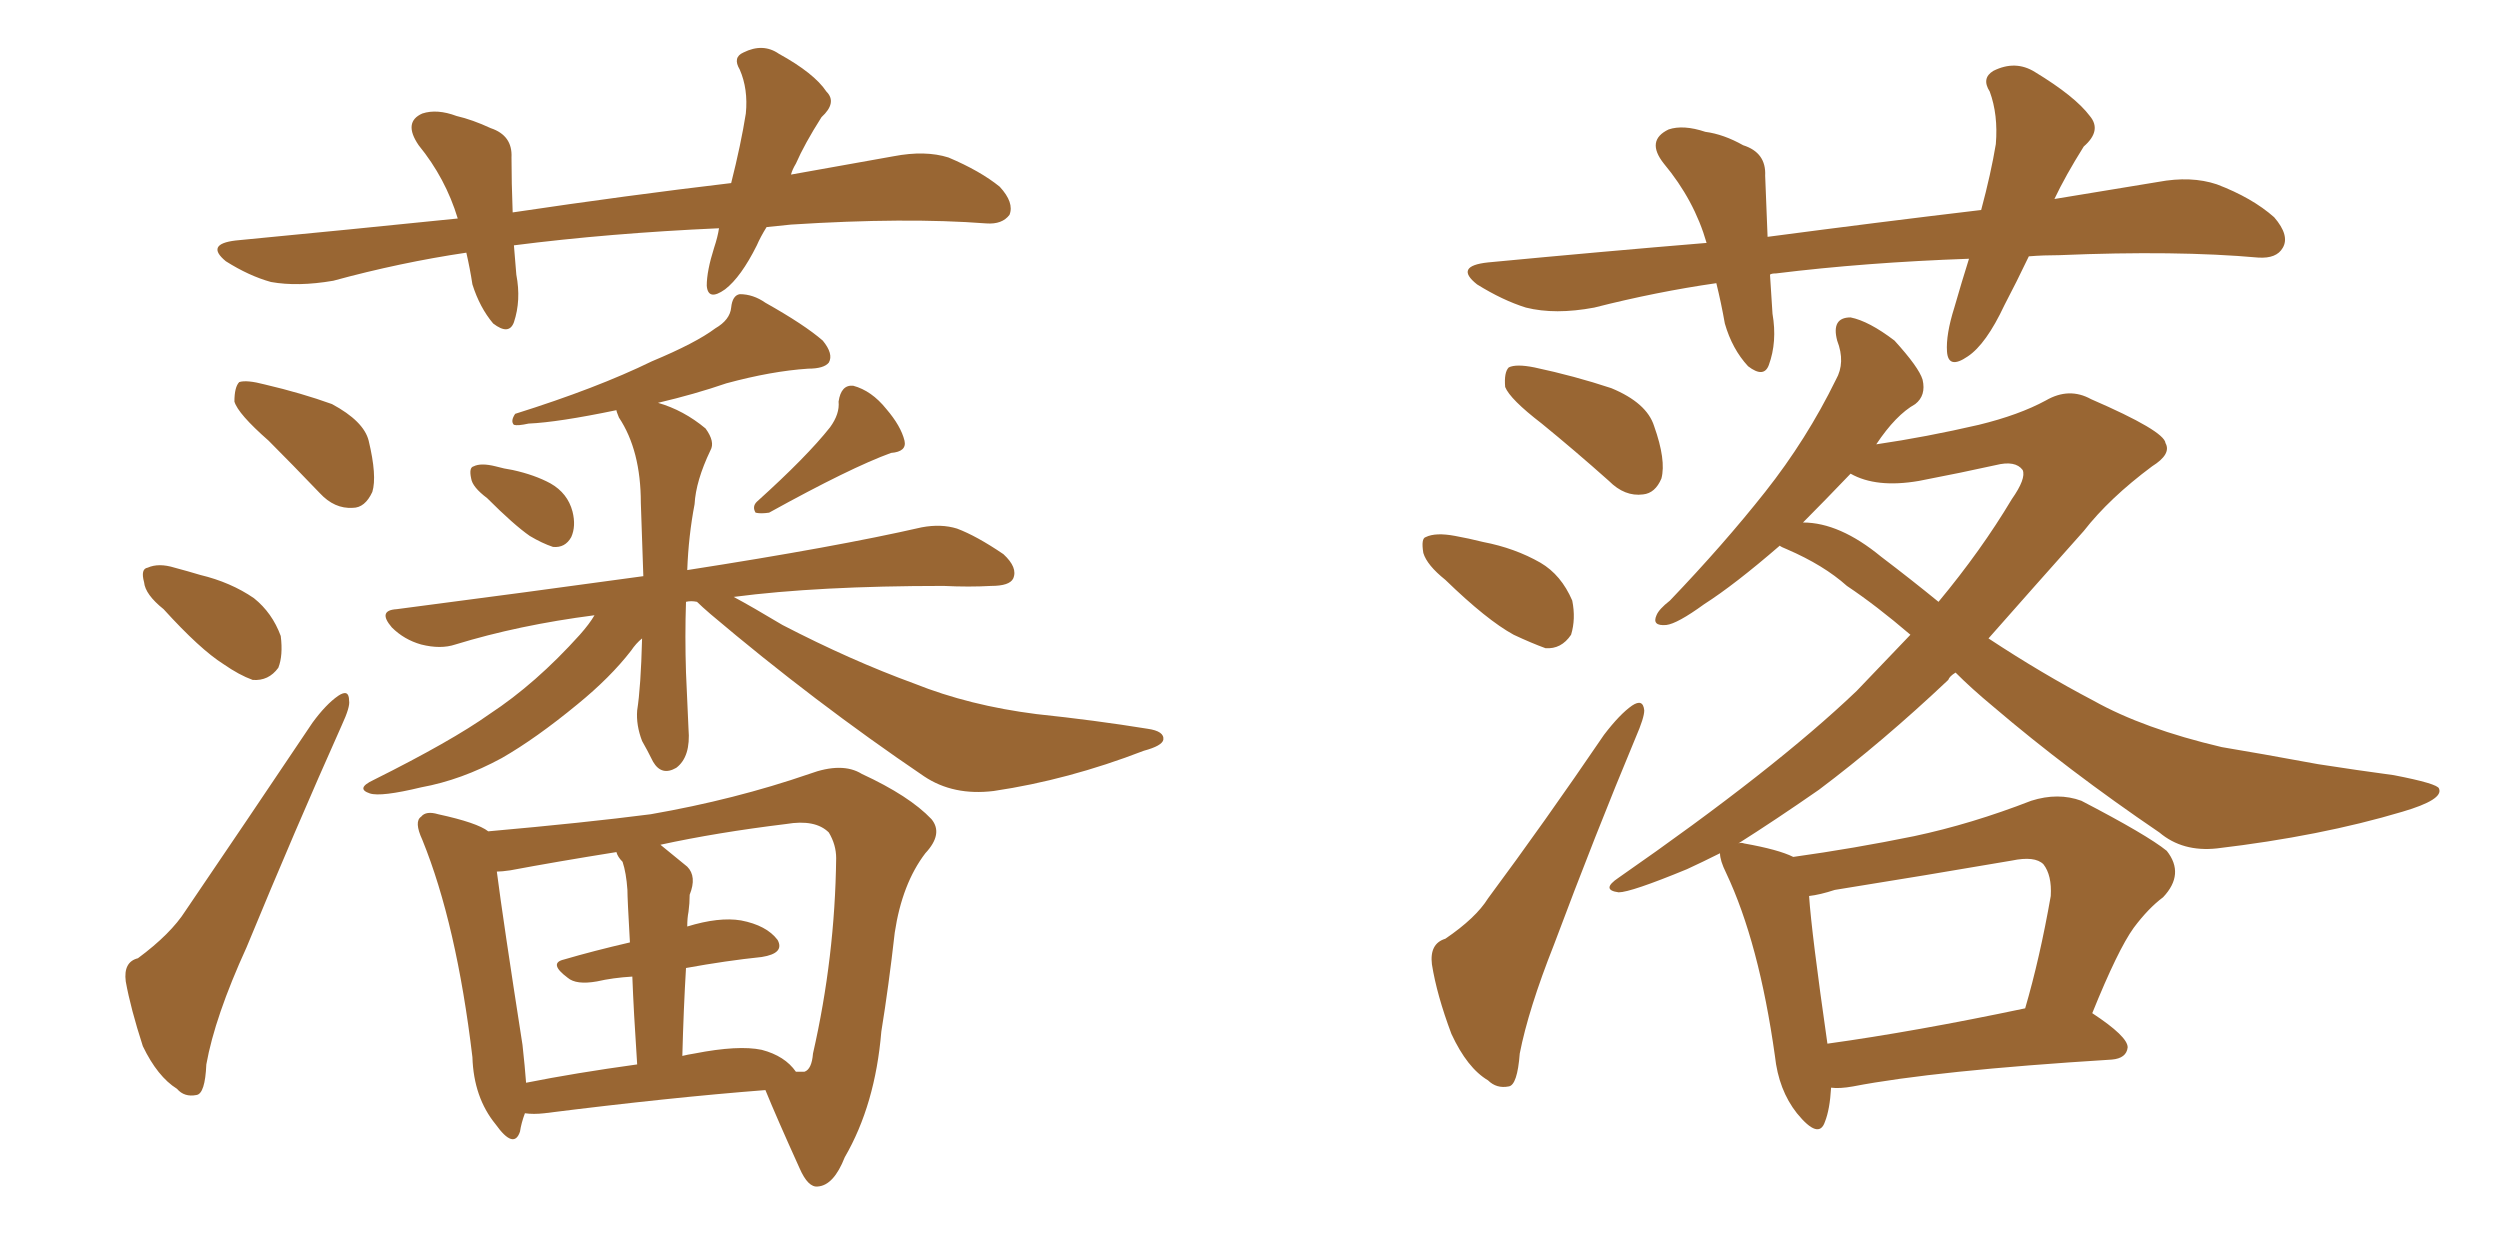 <svg xmlns="http://www.w3.org/2000/svg" xmlns:xlink="http://www.w3.org/1999/xlink" width="300" height="150"><path fill="#996633" padding="10" d="M32.23 52.88L32.23 52.88Q28.56 49.66 28.13 48.19L28.13 48.19Q28.13 46.44 28.71 45.85L28.71 45.85Q29.59 45.56 31.79 46.14L31.79 46.14Q36.18 47.17 39.84 48.49L39.84 48.49Q43.65 50.54 44.24 52.88L44.24 52.88Q45.26 57.13 44.68 59.03L44.68 59.03Q43.80 60.94 42.33 60.94L42.33 60.94Q40.14 61.08 38.38 59.18L38.38 59.18Q35.01 55.66 32.23 52.88ZM19.63 73.10L19.63 73.10Q17.43 71.34 17.29 69.87L17.29 69.87Q16.85 68.26 17.72 68.12L17.72 68.12Q19.04 67.53 20.95 68.12L20.95 68.12Q22.56 68.55 24.02 68.99L24.02 68.99Q27.69 69.87 30.47 71.78L30.47 71.78Q32.67 73.54 33.69 76.32L33.69 76.32Q33.98 78.66 33.40 80.13L33.40 80.13Q32.23 81.74 30.32 81.59L30.32 81.59Q28.71 81.01 26.81 79.69L26.81 79.69Q24.02 77.93 19.63 73.10ZM16.55 114.99L16.55 114.99Q20.51 112.06 22.27 109.28L22.27 109.28Q29.44 98.73 37.50 86.72L37.50 86.72Q39.11 84.52 40.58 83.50L40.58 83.50Q41.89 82.62 41.89 84.08L41.89 84.08Q42.04 84.81 41.02 87.01L41.02 87.01Q35.45 99.46 29.59 113.67L29.59 113.67Q25.78 122.02 24.76 127.73L24.76 127.73Q24.61 131.25 23.58 131.40L23.58 131.40Q22.12 131.69 21.24 130.66L21.24 130.66Q18.90 129.20 17.14 125.54L17.14 125.54Q15.67 121.00 15.09 117.77L15.09 117.77Q14.79 115.43 16.55 114.99ZM58.45 59.77L58.45 59.77Q56.69 58.45 56.54 57.42L56.54 57.42Q56.25 56.10 56.84 55.96L56.84 55.96Q57.71 55.52 59.47 55.96L59.47 55.96Q60.50 56.25 61.52 56.40L61.52 56.40Q64.16 56.98 66.06 58.01L66.06 58.01Q68.12 59.18 68.70 61.38L68.70 61.38Q69.14 63.13 68.55 64.45L68.55 64.45Q67.82 65.77 66.36 65.63L66.36 65.63Q65.04 65.19 63.57 64.31L63.57 64.31Q61.67 62.99 58.45 59.77ZM99.61 51.27L99.61 51.27Q100.78 49.66 100.63 48.19L100.63 48.19Q100.93 46.14 102.39 46.29L102.39 46.29Q104.59 46.88 106.35 49.07L106.35 49.07Q108.11 51.12 108.54 52.88L108.54 52.88Q108.84 54.20 106.93 54.35L106.93 54.35Q102.10 56.10 92.29 61.52L92.29 61.52Q91.26 61.67 90.67 61.52L90.67 61.52Q90.23 60.79 90.82 60.21L90.82 60.21Q96.83 54.79 99.61 51.27ZM83.64 72.22L83.64 72.22Q82.91 72.07 82.32 72.22L82.32 72.22Q82.18 76.32 82.32 80.71L82.32 80.71Q82.47 83.94 82.62 87.45L82.62 87.45Q82.91 90.82 81.15 92.14L81.15 92.14Q79.39 93.16 78.37 91.41L78.37 91.41Q77.64 89.94 77.05 88.92L77.05 88.92Q76.32 87.01 76.46 85.25L76.46 85.25Q76.90 82.47 77.05 76.61L77.05 76.61Q76.32 77.20 75.73 78.08L75.73 78.08Q73.24 81.30 69.29 84.52L69.29 84.52Q64.31 88.62 60.21 90.97L60.21 90.97Q55.37 93.60 50.54 94.48L50.54 94.48Q45.70 95.65 44.38 95.21L44.38 95.21Q42.63 94.63 44.82 93.60L44.82 93.60Q54.20 88.92 58.74 85.69L58.74 85.69Q64.31 82.03 69.58 76.17L69.58 76.17Q70.75 74.85 71.34 73.83L71.34 73.83Q62.26 75 54.64 77.34L54.64 77.34Q52.88 77.93 50.54 77.34L50.54 77.34Q48.49 76.76 47.02 75.29L47.02 75.29Q45.26 73.24 47.61 73.10L47.61 73.10Q63.43 71.04 77.20 69.14L77.20 69.14Q77.05 64.89 76.90 60.35L76.90 60.35Q76.90 54.05 74.27 50.10L74.27 50.10Q73.97 49.37 73.97 49.22L73.97 49.22Q66.94 50.68 63.43 50.83L63.43 50.83Q62.11 51.12 61.67 50.98L61.67 50.98Q61.23 50.54 61.82 49.66L61.82 49.66Q71.63 46.58 78.22 43.36L78.22 43.36Q83.50 41.16 85.84 39.40L85.84 39.40Q87.60 38.38 87.74 36.91L87.74 36.91Q87.89 35.45 88.77 35.30L88.77 35.30Q90.38 35.30 91.85 36.33L91.85 36.33Q96.53 38.96 98.73 40.87L98.73 40.87Q100.05 42.48 99.46 43.51L99.46 43.51Q98.88 44.24 96.97 44.24L96.97 44.24Q92.58 44.53 87.16 46.00L87.16 46.00Q83.35 47.31 78.96 48.34L78.96 48.34Q82.03 49.22 84.67 51.42L84.67 51.42Q85.84 53.03 85.25 54.05L85.25 54.05Q83.50 57.71 83.35 60.50L83.35 60.50Q82.62 64.31 82.47 68.41L82.47 68.41Q100.34 65.63 110.60 63.28L110.60 63.28Q112.94 62.84 114.84 63.43L114.84 63.43Q117.19 64.31 120.41 66.50L120.41 66.50Q122.17 68.12 121.58 69.43L121.58 69.43Q121.14 70.31 118.95 70.31L118.95 70.31Q116.31 70.46 113.23 70.31L113.23 70.31Q98.14 70.31 88.04 71.63L88.04 71.63Q90.23 72.80 93.90 75L93.90 75Q102.10 79.25 109.72 82.03L109.72 82.03Q116.31 84.67 124.37 85.69L124.37 85.69Q131.40 86.43 137.70 87.45L137.70 87.45Q139.75 87.74 139.60 88.77L139.60 88.77Q139.45 89.50 137.26 90.09L137.26 90.09Q128.17 93.60 119.24 94.92L119.24 94.92Q114.40 95.51 110.89 93.16L110.89 93.16Q97.71 84.23 85.25 73.68L85.25 73.68Q84.23 72.80 83.64 72.22ZM62.99 133.59L62.99 133.59Q62.55 134.77 62.40 135.79L62.40 135.79Q61.67 137.99 59.47 134.91L59.47 134.91Q56.84 131.69 56.69 126.86L56.69 126.86Q54.79 110.89 50.68 100.78L50.68 100.78Q49.66 98.58 50.54 98.00L50.54 98.00Q51.12 97.27 52.59 97.71L52.59 97.71Q57.28 98.73 58.59 99.76L58.59 99.76Q70.17 98.73 78.08 97.71L78.08 97.71Q88.18 95.95 97.12 92.87L97.12 92.87Q101.07 91.41 103.42 92.87L103.42 92.87Q109.13 95.51 111.77 98.29L111.77 98.29Q113.23 100.05 111.04 102.39L111.04 102.39Q108.25 106.05 107.37 111.91L107.37 111.91Q106.64 118.36 105.76 123.78L105.76 123.78Q105.03 132.57 101.37 138.87L101.37 138.87Q100.05 142.24 98.14 142.38L98.14 142.38Q96.97 142.53 95.95 140.19L95.95 140.19Q93.16 134.03 91.85 130.81L91.85 130.81Q80.42 131.69 65.33 133.59L65.33 133.59Q64.01 133.74 62.99 133.59ZM91.41 125.98L91.41 125.98Q94.19 126.71 95.51 128.61L95.51 128.61Q96.39 128.61 96.53 128.61L96.53 128.61Q97.41 128.32 97.56 126.42L97.56 126.42Q100.20 114.84 100.34 102.98L100.34 102.98Q100.34 101.37 99.46 99.90L99.46 99.90Q97.85 98.29 94.34 98.88L94.34 98.88Q85.99 99.90 79.25 101.37L79.25 101.37Q80.71 102.54 82.47 104.00L82.47 104.00Q83.64 105.18 82.76 107.37L82.76 107.37Q82.76 108.40 82.62 109.42L82.62 109.42Q82.47 110.16 82.47 111.18L82.47 111.18Q86.28 110.01 88.92 110.45L88.92 110.45Q91.99 111.04 93.31 112.79L93.31 112.79Q94.19 114.40 91.41 114.84L91.41 114.84Q87.16 115.28 82.32 116.16L82.32 116.16Q82.03 121.00 81.88 126.71L81.88 126.71Q82.47 126.56 83.35 126.42L83.35 126.42Q88.62 125.39 91.41 125.98ZM63.13 129.93L63.13 129.93Q68.99 128.76 76.46 127.73L76.46 127.73Q76.03 121.29 75.88 117.19L75.88 117.19Q73.54 117.33 71.63 117.77L71.63 117.77Q69.14 118.21 68.12 117.33L68.12 117.33Q65.77 115.58 67.68 115.14L67.68 115.14Q71.19 114.11 75.59 113.09L75.59 113.09Q75.29 107.81 75.29 106.79L75.29 106.79Q75.15 104.74 74.71 103.42L74.71 103.42Q74.12 102.83 73.97 102.25L73.97 102.25Q66.65 103.42 61.23 104.44L61.23 104.44Q60.21 104.59 59.62 104.59L59.62 104.59Q60.35 110.30 62.70 125.39L62.70 125.39Q62.99 128.03 63.13 129.93ZM91.99 27.25L91.99 27.25L91.99 27.25Q91.26 28.42 90.82 29.44L90.82 29.44Q88.92 33.25 87.01 34.72L87.01 34.72Q84.96 36.18 84.81 34.28L84.81 34.28Q84.81 32.52 85.69 29.74L85.69 29.74Q86.13 28.42 86.28 27.39L86.28 27.39Q73.10 27.98 61.67 29.44L61.67 29.44Q61.82 31.05 61.96 32.96L61.96 32.96Q62.55 36.04 61.67 38.67L61.67 38.67Q61.08 40.28 59.18 38.82L59.18 38.82Q57.57 36.91 56.69 34.13L56.69 34.13Q56.40 32.23 55.96 30.32L55.96 30.32Q48.05 31.49 39.99 33.69L39.99 33.69Q35.74 34.42 32.52 33.84L32.52 33.84Q29.88 33.11 27.10 31.35L27.10 31.35Q24.61 29.30 28.27 28.86L28.27 28.86Q42.04 27.54 54.93 26.22L54.93 26.22Q53.47 21.39 50.24 17.43L50.24 17.43Q48.34 14.65 50.68 13.62L50.68 13.62Q52.44 13.04 54.79 13.92L54.79 13.92Q56.69 14.36 58.89 15.38L58.89 15.38Q61.52 16.26 61.38 18.90L61.38 18.90Q61.38 21.83 61.52 25.49L61.52 25.49Q75.29 23.44 87.74 21.97L87.74 21.97Q88.92 17.29 89.50 13.62L89.50 13.62Q89.79 10.69 88.77 8.35L88.77 8.35Q87.89 6.88 89.21 6.30L89.21 6.30Q91.55 5.13 93.46 6.45L93.46 6.45Q97.71 8.79 99.17 10.99L99.17 10.99Q100.49 12.30 98.58 14.06L98.58 14.06Q96.53 17.29 95.51 19.63L95.51 19.63Q95.07 20.36 94.92 20.95L94.92 20.95Q101.37 19.78 107.23 18.75L107.23 18.75Q111.04 18.02 113.82 18.90L113.82 18.90Q117.63 20.51 119.97 22.41L119.97 22.41Q121.73 24.32 121.14 25.78L121.14 25.78Q120.26 26.95 118.36 26.81L118.36 26.81Q108.69 26.07 94.92 26.95L94.92 26.95Q93.31 27.10 91.99 27.25ZM243.46 30.76L243.46 30.76Q241.99 33.84 240.53 36.62L240.53 36.62Q238.33 41.31 236.13 42.77L236.13 42.77Q233.79 44.38 233.64 42.19L233.64 42.19Q233.50 40.14 234.52 36.91L234.52 36.91Q235.40 33.84 236.28 31.05L236.28 31.05Q223.83 31.49 213.13 32.81L213.13 32.81Q212.55 32.81 212.40 32.96L212.40 32.96Q212.55 35.30 212.70 37.65L212.70 37.65Q213.28 41.02 212.26 43.80L212.26 43.80Q211.67 45.41 209.77 43.95L209.77 43.95Q207.86 41.89 206.98 38.82L206.98 38.82Q206.54 36.33 205.96 33.98L205.96 33.98Q198.78 35.01 191.31 36.91L191.31 36.91Q186.62 37.79 183.11 36.91L183.11 36.91Q180.32 36.04 177.25 34.13L177.25 34.13Q174.46 31.93 178.56 31.49L178.56 31.49Q192.33 30.18 204.79 29.15L204.79 29.15Q203.32 24.02 199.66 19.63L199.66 19.63Q197.46 16.85 200.24 15.53L200.24 15.53Q202.00 14.94 204.64 15.82L204.64 15.82Q206.84 16.11 209.18 17.43L209.18 17.43Q211.96 18.31 211.82 21.09L211.82 21.09Q211.96 24.32 212.11 28.42L212.11 28.42Q225.44 26.66 237.74 25.20L237.74 25.20Q238.92 20.80 239.50 17.29L239.50 17.29Q239.79 13.77 238.77 10.99L238.77 10.99Q237.74 9.38 239.21 8.50L239.21 8.50Q241.85 7.18 244.19 8.64L244.19 8.64Q249.02 11.57 250.78 13.92L250.78 13.92Q252.25 15.67 250.05 17.58L250.05 17.58Q247.85 21.09 246.53 23.88L246.53 23.88Q252.83 22.85 258.98 21.83L258.98 21.83Q262.94 21.09 266.02 22.12L266.02 22.12Q270.26 23.73 272.90 26.07L272.90 26.07Q274.80 28.27 273.93 29.74L273.93 29.74Q273.19 31.05 271.00 30.91L271.00 30.91Q261.18 30.03 247.12 30.62L247.12 30.62Q245.21 30.62 243.46 30.76ZM185.01 50.83L185.01 50.83Q181.20 47.90 180.62 46.44L180.62 46.44Q180.47 44.68 181.05 44.09L181.05 44.09Q181.93 43.65 184.13 44.09L184.13 44.09Q188.96 45.12 193.36 46.58L193.36 46.58Q197.61 48.34 198.49 51.12L198.49 51.12Q199.95 55.22 199.37 57.42L199.37 57.42Q198.63 59.18 197.17 59.33L197.17 59.33Q194.97 59.62 193.07 57.71L193.07 57.71Q188.96 54.05 185.01 50.83ZM173.44 69.58L173.44 69.58Q171.24 67.82 170.80 66.36L170.80 66.36Q170.51 64.60 171.09 64.45L171.09 64.45Q172.27 63.87 174.61 64.31L174.61 64.31Q176.22 64.60 177.98 65.04L177.98 65.04Q181.79 65.77 184.86 67.53L184.86 67.53Q187.35 68.99 188.67 72.07L188.67 72.07Q189.11 74.27 188.53 76.17L188.53 76.17Q187.35 77.93 185.45 77.78L185.45 77.78Q183.84 77.20 181.64 76.17L181.64 76.17Q178.42 74.41 173.44 69.58ZM173.44 112.65L173.44 112.65Q177.10 110.16 178.56 107.81L178.56 107.81Q185.30 98.73 192.48 88.18L192.48 88.18Q194.38 85.69 195.85 84.67L195.85 84.67Q197.17 83.79 197.31 85.25L197.31 85.25Q197.31 86.13 196.29 88.48L196.29 88.48Q191.46 100.05 186.47 113.38L186.47 113.38Q183.40 121.14 182.37 126.42L182.37 126.42Q182.08 130.22 181.05 130.37L181.05 130.37Q179.59 130.66 178.56 129.64L178.56 129.64Q176.07 128.17 174.17 124.07L174.17 124.07Q172.41 119.38 171.83 115.72L171.83 115.72Q171.53 113.23 173.44 112.65ZM219.73 130.52L219.73 130.52Q219.58 133.15 218.99 134.62L218.99 134.62Q218.26 136.82 215.63 133.59L215.63 133.59Q213.43 130.81 212.99 126.71L212.99 126.71Q211.08 113.09 207.13 104.74L207.13 104.74Q206.40 103.27 206.40 102.39L206.40 102.39Q204.35 103.42 202.44 104.30L202.44 104.30Q195.70 107.08 194.24 107.08L194.24 107.08Q192.04 106.79 194.24 105.32L194.24 105.32Q212.99 92.29 222.80 82.91L222.80 82.91Q226.17 79.39 229.25 76.17L229.25 76.17Q225.15 72.66 221.63 70.31L221.63 70.31Q218.85 67.82 214.45 65.92L214.45 65.92Q213.72 65.63 213.57 65.48L213.57 65.48Q208.15 70.17 204.49 72.51L204.49 72.51Q201.27 74.85 199.95 75L199.95 75Q198.19 75.15 198.78 73.83L198.78 73.83Q199.07 73.10 200.39 72.07L200.39 72.07Q206.84 65.33 211.82 59.03L211.82 59.03Q216.80 52.73 220.31 45.56L220.31 45.56Q221.48 43.51 220.46 40.87L220.46 40.87Q219.73 38.09 222.07 38.09L222.07 38.09Q224.27 38.53 227.34 40.87L227.34 40.87Q230.27 44.09 230.71 45.56L230.71 45.56Q231.15 47.46 229.83 48.49L229.83 48.49Q227.49 49.80 225.15 53.32L225.15 53.32Q231.15 52.44 237.45 50.98L237.45 50.98Q242.29 49.80 245.51 48.05L245.51 48.05Q248.29 46.44 250.93 47.90L250.93 47.90Q259.72 51.71 259.86 53.17L259.86 53.17Q260.60 54.49 258.25 55.96L258.25 55.96Q253.13 59.77 250.05 63.72L250.05 63.72Q244.04 70.46 238.62 76.61L238.62 76.61Q245.07 80.86 251.22 84.08L251.22 84.08Q257.23 87.45 266.60 89.65L266.60 89.65Q271.00 90.38 278.17 91.70L278.17 91.70Q282.86 92.43 287.26 93.02L287.26 93.02Q292.53 94.04 292.68 94.63L292.68 94.63Q293.26 95.95 288.28 97.41L288.28 97.41Q278.47 100.34 266.02 101.81L266.02 101.81Q261.91 102.25 259.13 99.90L259.13 99.90Q248.14 92.43 239.21 84.81L239.21 84.81Q236.57 82.62 234.67 80.71L234.67 80.71Q233.94 81.15 233.79 81.59L233.79 81.59Q225.88 89.06 218.26 94.78L218.26 94.78Q212.99 98.44 208.59 101.22L208.59 101.22Q208.89 101.07 209.33 101.22L209.33 101.22Q213.43 101.95 215.19 102.83L215.19 102.83Q222.51 101.81 229.69 100.34L229.69 100.34Q236.57 98.88 243.75 96.09L243.75 96.09Q246.97 95.07 249.76 96.09L249.76 96.09Q257.67 100.20 260.01 102.10L260.01 102.10Q262.21 104.88 259.57 107.67L259.57 107.67Q257.81 108.98 256.05 111.33L256.05 111.33Q254.15 113.96 251.07 121.58L251.07 121.58Q255.32 124.37 255.32 125.68L255.32 125.68Q255.18 127.00 253.42 127.15L253.42 127.15Q232.18 128.47 222.36 130.37L222.36 130.37Q220.75 130.66 219.73 130.52ZM219.29 125.24L219.29 125.24Q229.83 123.78 243.02 121.00L243.02 121.00Q244.78 114.99 246.09 107.52L246.09 107.52Q246.24 105.03 245.21 103.71L245.21 103.71Q244.19 102.69 241.41 103.27L241.41 103.27Q231.15 105.03 220.17 106.79L220.17 106.79Q218.41 107.37 217.09 107.52L217.09 107.52Q217.38 111.91 219.29 125.24ZM225.73 66.80L225.73 66.80L225.73 66.80Q229.39 69.58 232.62 72.22L232.62 72.22Q237.74 66.06 241.41 59.91L241.41 59.91Q243.16 57.42 242.72 56.40L242.72 56.40Q241.85 55.22 239.50 55.81L239.50 55.81Q235.55 56.69 230.27 57.71L230.27 57.71Q225.15 58.59 222.07 56.84L222.07 56.84Q218.99 60.06 216.36 62.70L216.36 62.70Q220.75 62.70 225.73 66.80Z"/></svg>